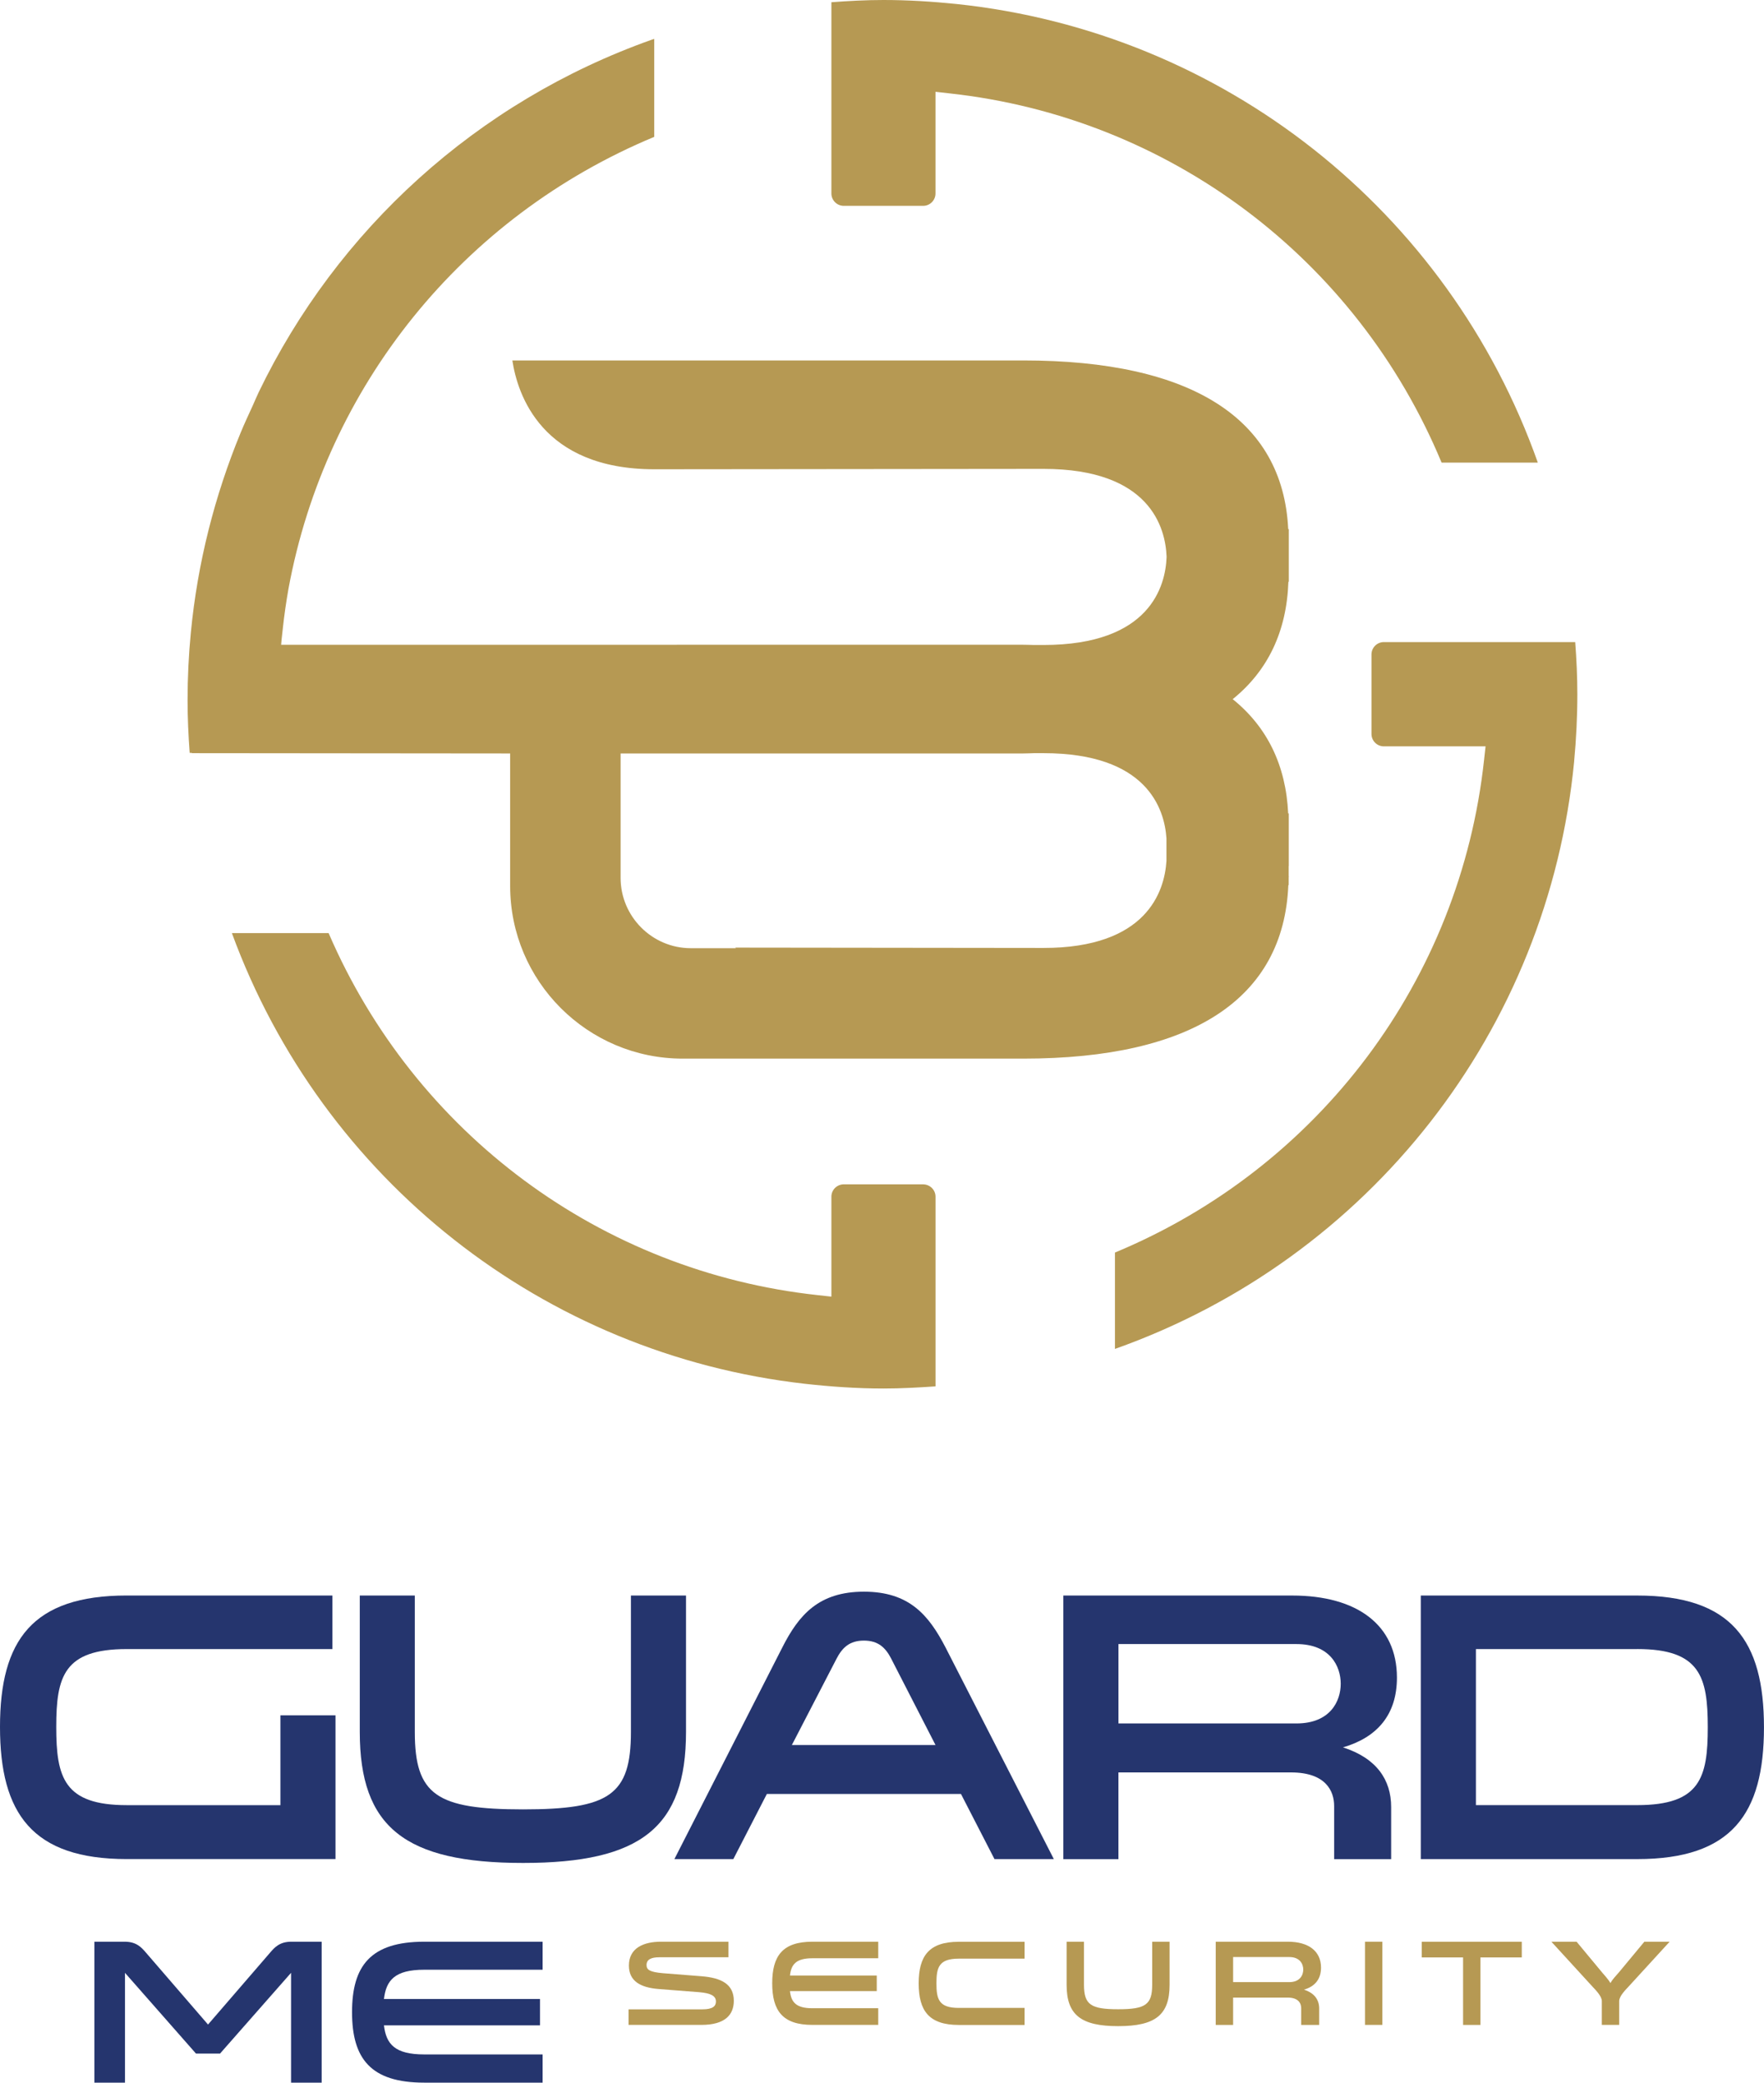 <?xml version="1.0" encoding="UTF-8"?>
<svg xmlns="http://www.w3.org/2000/svg" id="Calque_2" data-name="Calque 2" viewBox="0 0 595.28 702.55">
  <defs>
    <style>
      .cls-1 {
        fill: #b69953;
      }

      .cls-2 {
        fill: #25356e;
      }
    </style>
  </defs>
  <g id="Layer_1" data-name="Layer 1">
    <g>
      <g id="MONOGRAMME">
        <path class="cls-1" d="M531.22,256.79c-8.73,90.74-69.17,167.84-154.97,198.25v-32.51c68.89-28.61,116.51-92.03,124.56-166.14l.51-4.62h-34.33c-2.31,0-4.17-1.88-4.17-4.19v-26.79c0-2.31,1.86-4.19,4.17-4.19h64.58c.44,5.82.72,11.65.72,17.61,0,7.61-.38,15.11-1.08,22.58Z"></path>
        <path class="cls-1" d="M518.96,156.06h-32.48c-28.65-68.89-92.07-116.51-166.14-124.57l-4.65-.52v34.3c0,2.29-1.86,4.17-4.18,4.17h-26.76c-2.32,0-4.19-1.88-4.19-4.17V.75c5.8-.43,11.65-.75,17.57-.75,8.32,0,16.54.52,24.63,1.35,89.81,9.43,166.03,69.57,196.2,154.72Z"></path>
        <path class="cls-1" d="M311.51,399.52h-26.76c-2.32,0-4.19,1.87-4.19,4.16v33.72l-4.62-.51c-73.2-7.95-135.91-54.56-165.05-122.13h-32.64c30.52,83.22,105.2,142.04,193.29,152.03,8.74.98,17.59,1.6,26.6,1.6,5.91,0,11.76-.32,17.56-.72v-63.98c0-2.29-1.86-4.16-4.18-4.16Z"></path>
        <path class="cls-1" d="M434.79,196.27l.13-.02v-17.74s-.15-.02-.2-.02c-1.79-37.21-32.56-56.9-89.38-56.9h-172.44c1.73,11.44,9.88,36.71,47.92,36.71l131.29-.13c36.05,0,41.21,19.89,41.57,29.7-.36,9.81-5.52,29.71-41.57,29.71h-3.16c-1.22-.02-2.38-.08-3.62-.08H94.87l.16-1.81h0l.41-3.71c.48-4.52,1.14-8.98,1.92-13.42,12.59-68.16,58.69-125.49,123.42-152.39V13.12c-.26.1-.78.25-.78.25-59.24,21-106.32,64.27-132.69,118.92-.71,1.46-1.31,2.98-1.99,4.46-1.41,3.09-2.86,6.17-4.16,9.33-8.71,21.17-14.5,43.8-16.76,67.34-.73,7.52-1.1,15.13-1.1,22.83,0,5.98.28,11.85.71,17.72h.7v.1l107.45.1v44.74c0,32.09,26.11,58.2,58.21,58.2h114.96c57.06,0,87.83-20.25,89.43-58.48l.12-.1v-2.41c0-.2.03-.38.03-.6h-.03v-3.36h.03v-17.75s-.15-.02-.2-.02c-.77-16.28-7.1-29.18-18.72-38.54,11.86-9.58,18.21-22.83,18.79-39.57ZM393.63,290.48c-.68,10.32-6.67,29.3-41.52,29.3l-103.96-.12c.06.07.09.12.14.2h-15.16c-13.05,0-23.7-10.66-23.7-23.71v-41.98h135.91c1.25,0,2.44-.07,3.68-.1h3.09c34.85,0,40.84,18.62,41.52,28.71v7.7Z"></path>
      </g>
      <g>
        <path class="cls-2" d="M113.22,578.65v48.48H42.77c-31.85,0-42.77-15.34-42.77-44.58s10.92-44.33,42.77-44.33h69.41v18.07H42.77c-21.19,0-23.79,9.23-23.79,26.26s2.6,26.39,23.79,26.39h51.86v-30.29h18.59Z"></path>
        <path class="cls-2" d="M121.39,538.23h18.59v46.01c0,21.32,7.41,26.13,36.53,26.13s36.4-4.81,36.4-26.13v-46.01h18.59v46.01c0,32.11-15.08,44.2-54.98,44.2s-55.11-12.09-55.11-44.2v-46.01Z"></path>
        <path class="cls-2" d="M355.62,627.14h-20.02l-11.31-21.97h-65.51l-11.31,21.97h-19.89l36.4-71.36c5.59-11.05,12.35-18.85,27.56-18.85s21.84,7.8,27.56,18.85l36.53,71.36ZM300.76,559.54c-1.95-3.77-4.42-6.11-9.23-6.11s-7.28,2.34-9.23,6.11l-15.08,29.12h48.48l-14.95-29.12Z"></path>
        <path class="cls-2" d="M358.85,538.23h77.21c21.84,0,35.35,9.88,35.35,27.69,0,12.48-6.63,20.15-18.2,23.53,11.31,3.64,16.25,10.92,16.25,20.15v17.55h-19.24v-17.94c0-4.94-2.73-11.31-14.56-11.31h-58.23v29.25h-18.59v-88.91ZM437.49,581.38c11.44,0,14.95-7.54,14.95-13.39s-3.51-13.39-14.95-13.39h-60.05v26.78h60.05Z"></path>
        <path class="cls-2" d="M479.46,538.23h73.05c31.85,0,42.76,15.21,42.76,44.46s-10.92,44.45-42.76,44.45h-73.05v-88.91ZM552.52,556.29h-54.46v52.64h54.46c21.19,0,23.79-9.23,23.79-26.26s-2.6-26.39-23.79-26.39Z"></path>
      </g>
      <g>
        <g>
          <path class="cls-1" d="M237.05,677.82c3.45,0,4.55-1.07,4.55-2.63,0-1.88-1.68-2.83-5.7-3.16l-13.58-1.06c-6.32-.49-10.09-2.75-10.09-7.92,0-5.95,5.01-8.04,10.79-8.04h22.81v5.25h-23.34c-2.75,0-4.31.74-4.31,2.63,0,1.56,1.07,2.38,5.66,2.75l12.92,1.02c6.6.53,10.87,2.62,10.87,8.29,0,4.76-3.04,8.12-10.95,8.12h-24.57v-5.25h24.94Z"></path>
          <path class="cls-1" d="M274.13,660.59c-5.5,0-7.14,2.09-7.55,5.83h29.29v5.25h-29.29c.41,3.73,2.05,5.78,7.55,5.78h22.24v5.62h-22.24c-10.05,0-13.54-4.8-13.54-14.03s3.49-14.03,13.54-14.03h22.24v5.58h-22.24Z"></path>
          <path class="cls-1" d="M345.75,660.72h-22.19c-6.73,0-7.55,2.95-7.55,8.33s.82,8.29,7.55,8.29h22.19v5.75h-22.19c-10.09,0-13.54-4.8-13.54-14.03s3.45-14.03,13.54-14.03h22.19v5.7Z"></path>
          <path class="cls-1" d="M359.93,655.01h5.87v14.53c0,6.73,2.34,8.25,11.53,8.25s11.49-1.52,11.49-8.25v-14.53h5.87v14.53c0,10.13-4.76,13.95-17.35,13.95s-17.4-3.81-17.4-13.95v-14.53Z"></path>
          <path class="cls-1" d="M410.26,655.01h24.37c6.89,0,11.16,3.12,11.16,8.74,0,3.94-2.09,6.36-5.75,7.43,3.57,1.15,5.13,3.44,5.13,6.36v5.54h-6.07v-5.66c0-1.56-.86-3.57-4.59-3.57h-18.38v9.23h-5.87v-28.06ZM435.08,668.64c3.61,0,4.72-2.38,4.72-4.23s-1.11-4.23-4.72-4.23h-18.95v8.45h18.95Z"></path>
          <path class="cls-1" d="M466.5,655.01v28.06h-5.87v-28.06h5.87Z"></path>
          <path class="cls-1" d="M493.73,683.08v-22.77h-13.95v-5.29h33.76v5.29h-13.95v22.77h-5.87Z"></path>
          <path class="cls-1" d="M532.04,655.01l8.62,10.38c.86,1.07,1.97,2.13,2.79,3.57.82-1.44,1.93-2.5,2.83-3.57l8.62-10.38h8.53l-13.86,15.14c-.91.98-3.16,3.2-3.16,4.88v8.04h-5.86v-8.04c0-1.72-2.3-3.94-3.16-4.88l-13.86-15.14h8.53Z"></path>
        </g>
        <g>
          <path class="cls-2" d="M42.18,665.5v37.05h-10.33v-47.54h10.25c3.91,0,5.61,1.88,7.15,3.68l20.95,24.26,20.95-24.26c1.55-1.81,3.24-3.68,7.15-3.68h10.25v47.54h-10.33v-37.05l-23.97,27.25h-8.11l-23.97-27.25Z"></path>
          <path class="cls-2" d="M143.14,664.46c-9.88,0-12.83,3.54-13.57,9.87h52.66v8.9h-52.66c.74,6.33,3.69,9.8,13.57,9.8h39.97v9.52h-39.97c-18.07,0-24.34-8.13-24.34-23.77s6.27-23.77,24.34-23.77h39.97v9.45h-39.97Z"></path>
        </g>
      </g>
    </g>
  </g>
</svg>
